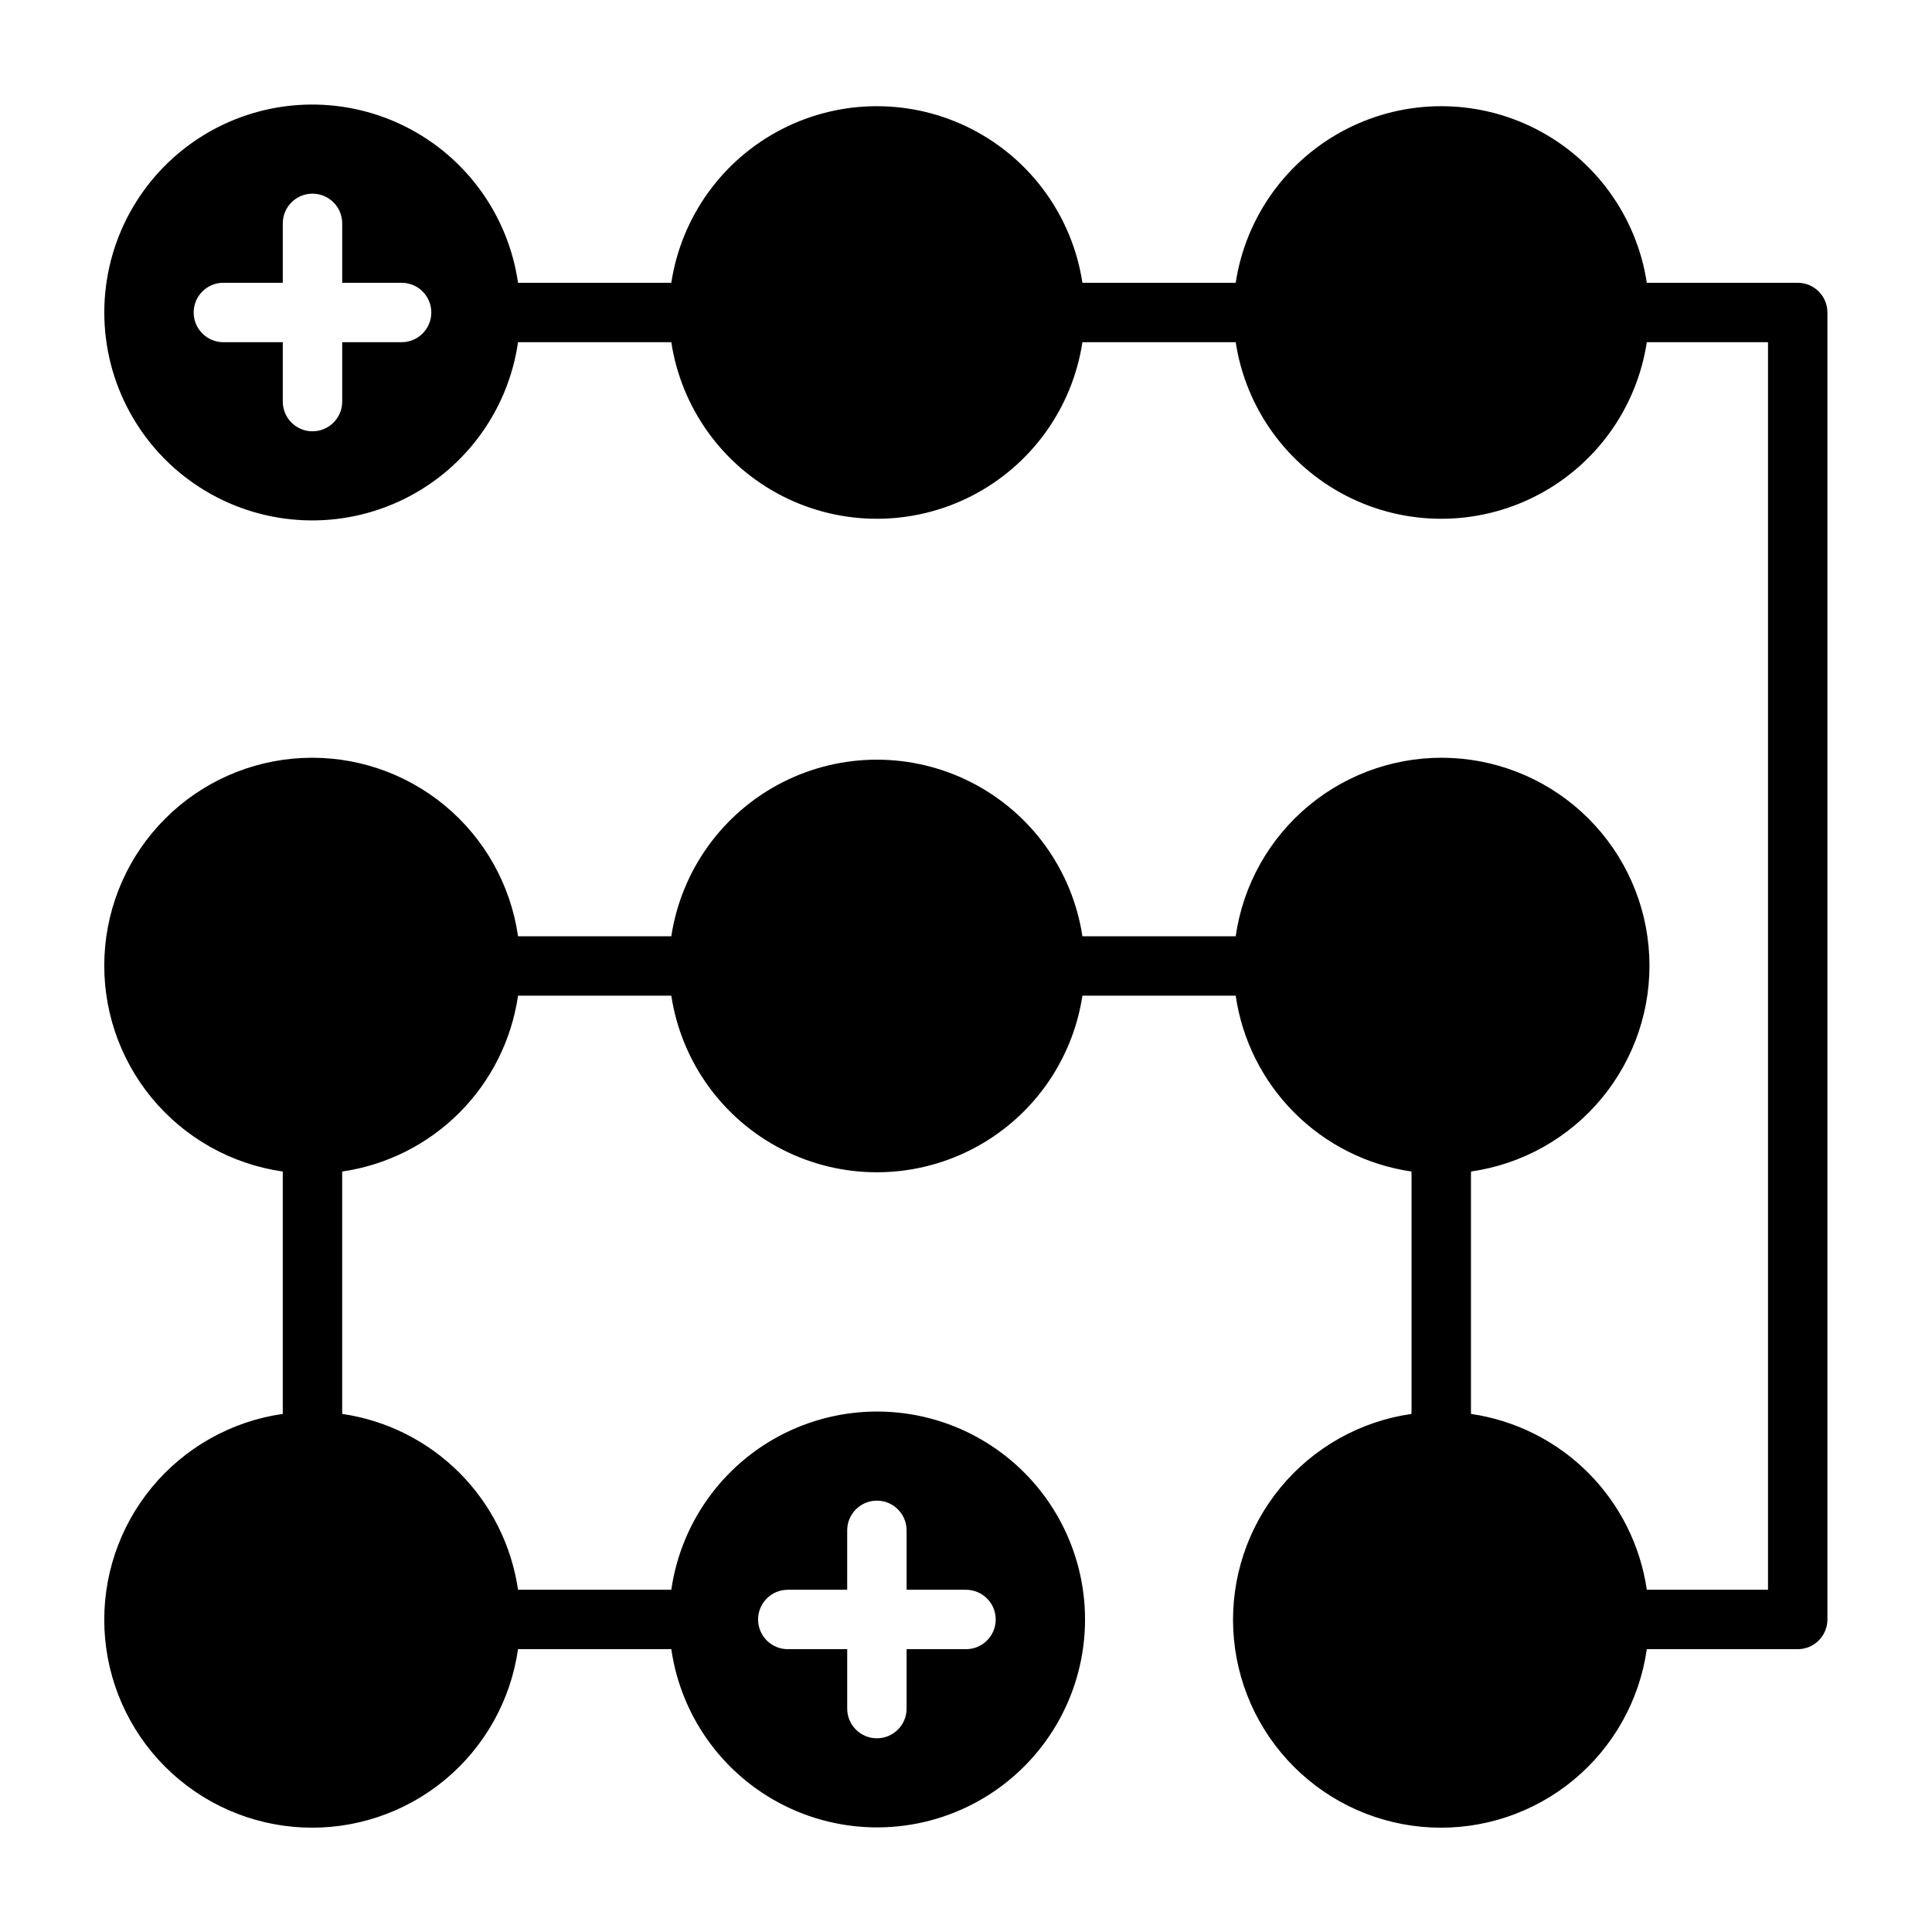 <?xml version="1.0" encoding="UTF-8"?>
<!-- Uploaded to: SVG Repo, www.svgrepo.com, Generator: SVG Repo Mixer Tools -->
<svg fill="#000000" width="800px" height="800px" version="1.1" viewBox="144 144 512 512" xmlns="http://www.w3.org/2000/svg">
 <path d="m620.41 218.94h-39.988c-2.672-17.512-13.598-32.672-29.363-40.742-15.77-8.074-34.453-8.074-50.223 0-15.766 8.07-26.691 23.23-29.363 40.742h-40.621c-2.668-17.512-13.594-32.672-29.363-40.742-15.766-8.074-34.453-8.074-50.219 0-15.77 8.07-26.695 23.23-29.367 40.742h-40.617c-2.68-18.555-14.609-34.477-31.668-42.262-17.055-7.781-36.902-6.356-52.672 3.781-15.77 10.141-25.305 27.605-25.305 46.352 0 18.75 9.535 36.215 25.305 46.352 15.77 10.141 35.617 11.566 52.672 3.781 17.059-7.781 28.988-23.703 31.668-42.258h40.621-0.004c2.672 17.508 13.598 32.668 29.367 40.742 15.766 8.07 34.453 8.07 50.219 0 15.77-8.074 26.695-23.234 29.363-40.742h40.621c2.672 17.508 13.598 32.668 29.363 40.742 15.77 8.07 34.453 8.07 50.223 0 15.766-8.074 26.691-23.234 29.363-40.742h32.117v330.62h-32.117c-1.711-11.754-7.168-22.641-15.566-31.039-8.398-8.395-19.285-13.855-31.035-15.566 0.035-0.207 0.035-0.418 0-0.629v-62.977c0.035-0.207 0.035-0.422 0-0.629 13.574-1.941 25.938-8.871 34.676-19.441 8.734-10.57 13.219-24.016 12.57-37.715-0.648-13.699-6.383-26.66-16.078-36.359-9.699-9.695-22.66-15.426-36.359-16.078-13.699-0.648-27.145 3.836-37.715 12.57-10.57 8.738-17.5 21.102-19.441 34.676h-40.621c-2.668-17.508-13.594-32.668-29.363-40.742-15.766-8.07-34.453-8.07-50.219 0-15.77 8.074-26.695 23.234-29.367 40.742h-40.617c-1.941-13.574-8.871-25.938-19.441-34.676-10.57-8.734-24.02-13.219-37.715-12.57-13.699 0.652-26.664 6.383-36.359 16.078-9.695 9.699-15.43 22.66-16.078 36.359-0.648 13.699 3.836 27.145 12.57 37.715 8.738 10.57 21.102 17.5 34.676 19.441v64.234c-13.574 1.941-25.938 8.875-34.676 19.445-8.734 10.566-13.219 24.016-12.57 37.711 0.648 13.699 6.383 26.664 16.078 36.359 9.695 9.695 22.66 15.43 36.359 16.078 13.695 0.648 27.145-3.832 37.715-12.57 10.57-8.738 17.5-21.102 19.441-34.676h40.621-0.004c2.68 18.559 14.609 34.48 31.668 42.262 17.059 7.781 36.902 6.356 52.672-3.781 15.773-10.141 25.305-27.602 25.305-46.352s-9.531-36.211-25.305-46.352c-15.77-10.141-35.613-11.562-52.672-3.781-17.059 7.781-28.988 23.703-31.668 42.262h-40.617c-1.711-11.754-7.168-22.641-15.566-31.039-8.398-8.395-19.285-13.855-31.035-15.566v-64.234c11.75-1.707 22.637-7.168 31.035-15.566 8.398-8.398 13.855-19.285 15.566-31.035h40.621-0.004c2.672 17.512 13.598 32.672 29.367 40.742 15.766 8.074 34.453 8.074 50.219 0 15.77-8.07 26.695-23.23 29.363-40.742h40.621c1.707 11.75 7.168 22.637 15.566 31.035 8.398 8.398 19.285 13.859 31.035 15.566-0.035 0.207-0.035 0.422 0 0.629v62.977c-0.035 0.211-0.035 0.422 0 0.629-13.574 1.941-25.938 8.875-34.676 19.445-8.734 10.566-13.219 24.016-12.57 37.711 0.648 13.699 6.383 26.664 16.078 36.359 9.699 9.695 22.66 15.43 36.359 16.078 13.695 0.648 27.145-3.832 37.715-12.57s17.5-21.102 19.441-34.676h39.988c2.09 0 4.09-0.828 5.566-2.305 1.477-1.477 2.309-3.481 2.309-5.566v-346.37c0-2.086-0.832-4.09-2.309-5.566-1.477-1.477-3.477-2.305-5.566-2.305zm-369.98 15.746h-15.742v15.742c0 4.348-3.527 7.871-7.875 7.871s-7.871-3.523-7.871-7.871v-15.742h-15.742c-4.348 0-7.875-3.527-7.875-7.875s3.527-7.871 7.875-7.871h15.742v-15.742c0-4.348 3.523-7.875 7.871-7.875s7.875 3.527 7.875 7.875v15.742h15.742c4.348 0 7.871 3.523 7.871 7.871s-3.523 7.875-7.871 7.875zm102.34 330.62h15.742l0.004-15.746c0-4.348 3.523-7.871 7.871-7.871 4.348 0 7.871 3.523 7.871 7.871v15.742h15.742l0.004 0.004c4.348 0 7.871 3.523 7.871 7.871s-3.523 7.871-7.871 7.871h-15.746v15.746c0 4.348-3.523 7.871-7.871 7.871-4.348 0-7.871-3.523-7.871-7.871v-15.746h-15.746c-4.348 0-7.871-3.523-7.871-7.871s3.523-7.871 7.871-7.871z"/>
</svg>